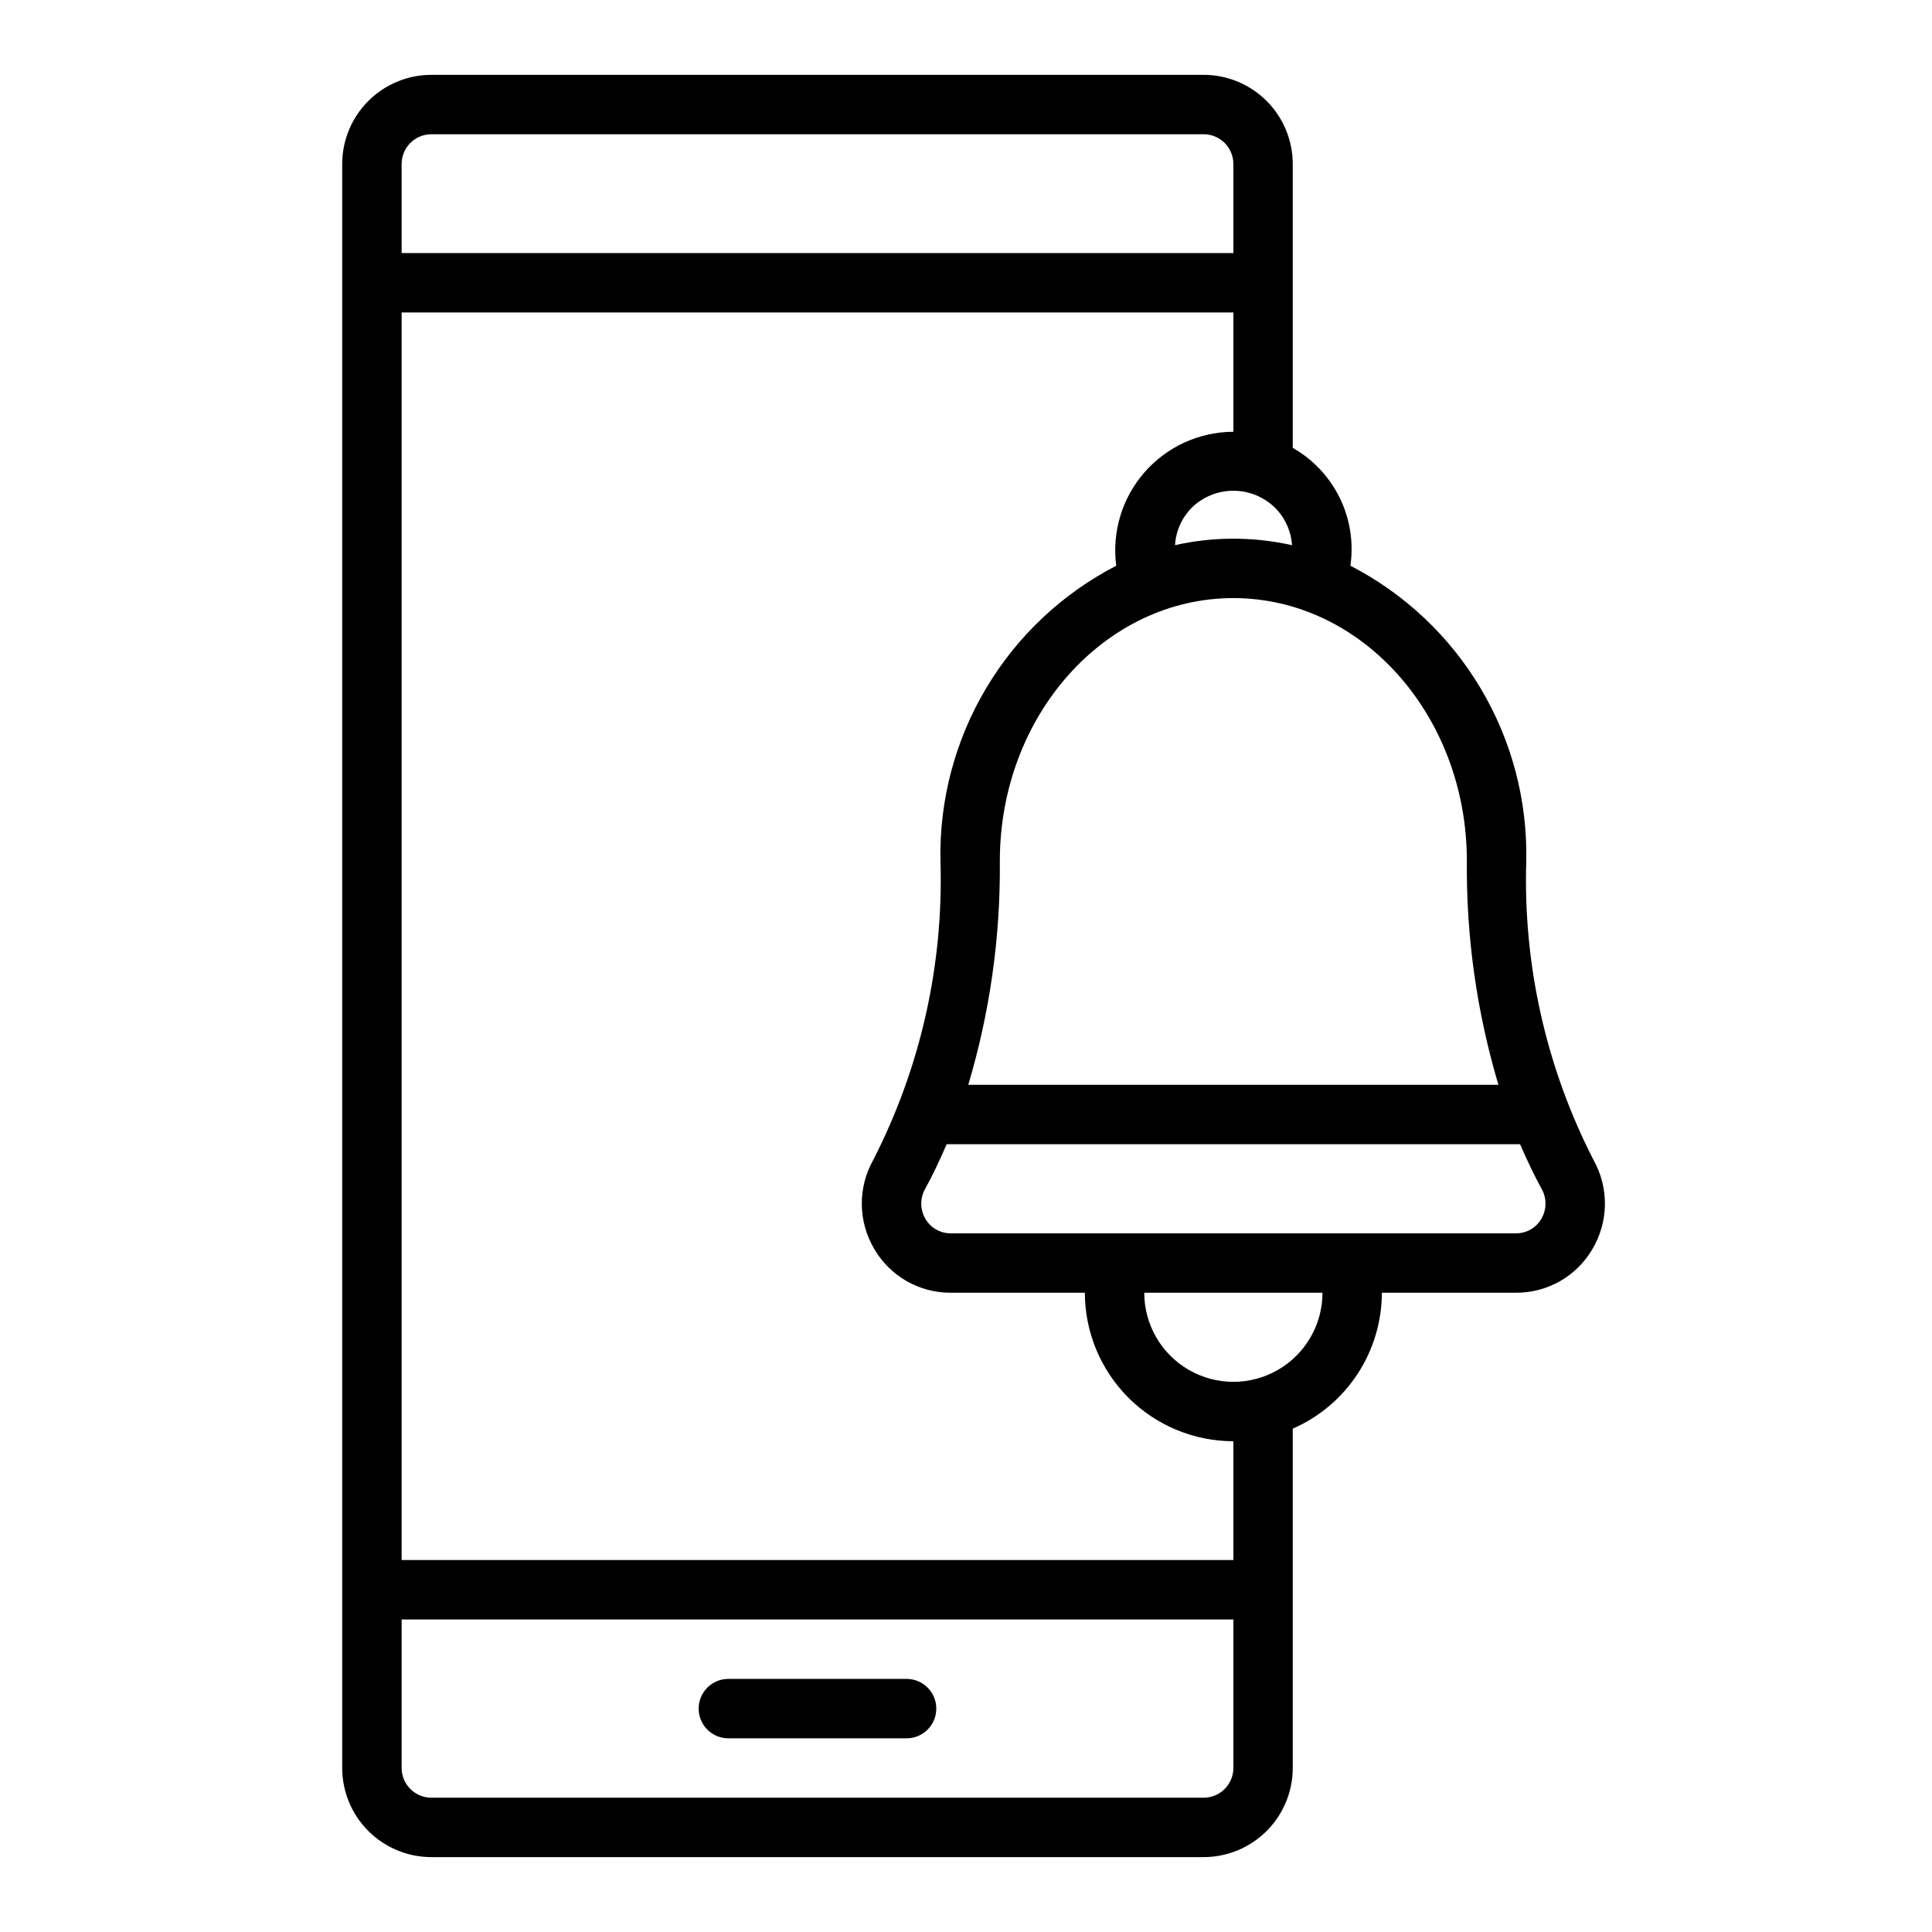<?xml version="1.0" encoding="UTF-8"?>
<!-- Uploaded to: ICON Repo, www.svgrepo.com, Generator: ICON Repo Mixer Tools -->
<svg fill="#000000" width="800px" height="800px" version="1.1" viewBox="144 144 512 512" xmlns="http://www.w3.org/2000/svg">
 <path d="m329.15 596.8c0-2.09 0.828-4.094 2.305-5.57 1.477-1.477 3.481-2.305 5.57-2.305h47.23c4.348 0 7.871 3.527 7.871 7.875 0 4.348-3.523 7.871-7.871 7.871h-47.23c-2.09 0-4.094-0.828-5.57-2.305-1.477-1.477-2.305-3.481-2.305-5.566zm236.85-121.77c-2.066 3.539-5.027 6.469-8.586 8.496s-7.59 3.086-11.688 3.059h-35.516c-0.012 7.648-2.254 15.129-6.445 21.527-4.195 6.398-10.16 11.434-17.172 14.496v89.93c-0.008 6.262-2.496 12.266-6.922 16.691-4.43 4.426-10.434 6.918-16.691 6.926h-204.68c-6.262-0.008-12.262-2.5-16.691-6.926-4.426-4.426-6.918-10.43-6.922-16.691v-425.09c0.004-6.262 2.496-12.262 6.922-16.691 4.43-4.426 10.43-6.918 16.691-6.926h204.68c6.258 0.008 12.262 2.5 16.691 6.926 4.426 4.43 6.914 10.43 6.922 16.691v75.238c5.391 3.066 9.73 7.688 12.457 13.262 2.727 5.57 3.707 11.832 2.82 17.973 14.305 7.379 26.25 18.621 34.488 32.445 8.238 13.828 12.438 29.684 12.121 45.777-0.867 27.508 5.266 54.785 17.828 79.273 2.023 3.617 3.062 7.703 3.012 11.848-0.055 4.144-1.199 8.203-3.32 11.766zm-95.148-172.53c-34.125 0-61.883 31.242-61.883 69.641l-0.004 0.004c0.199 20.086-2.621 40.09-8.363 59.34h140.5c-5.742-19.25-8.562-39.254-8.367-59.34 0-38.402-27.758-69.645-61.883-69.645zm15.555-14.02-0.004 0.004c-0.223-3.406-1.566-6.644-3.824-9.203-2.793-3.106-6.699-4.977-10.867-5.207-4.168-0.227-8.254 1.203-11.367 3.984-2.941 2.695-4.719 6.426-4.949 10.41 10.211-2.285 20.801-2.281 31.008 0.016zm-235.97-77.414h220.42v-23.617c-0.008-4.344-3.527-7.867-7.871-7.871h-204.68c-4.344 0.004-7.863 3.527-7.871 7.871zm220.42 362.11h-220.42v39.359c0.008 4.344 3.527 7.867 7.871 7.871h204.68c4.344-0.004 7.863-3.527 7.871-7.871zm0-47.23v-0.004c-10.438-0.012-20.441-4.16-27.82-11.539s-11.527-17.383-11.539-27.82h-35.52c-4.094 0.027-8.125-1.031-11.684-3.059s-6.519-4.957-8.586-8.496c-2.121-3.562-3.266-7.621-3.32-11.766-0.051-4.148 0.988-8.234 3.019-11.848 12.555-24.492 18.684-51.77 17.82-79.273-0.316-16.09 3.879-31.941 12.113-45.766 8.234-13.824 20.176-25.066 34.473-32.449-1.176-8.949 1.555-17.973 7.496-24.766 5.941-6.797 14.52-10.707 23.547-10.734v-31.621h-220.42v330.62h220.42zm23.617-39.359-47.234-0.004c0 8.438 4.5 16.234 11.809 20.453 7.305 4.219 16.309 4.219 23.617 0 7.305-4.219 11.805-12.016 11.805-20.453zm58.055-27.559c-1.863-3.375-3.789-7.391-5.691-11.801l-151.96-0.004c-1.898 4.41-3.824 8.426-5.688 11.801h0.004c-1.426 2.484-1.402 5.543 0.066 8.004 1.387 2.391 3.957 3.848 6.719 3.812h149.75c2.766 0.035 5.332-1.422 6.719-3.812 1.469-2.461 1.5-5.519 0.078-8.004z"/>
</svg>